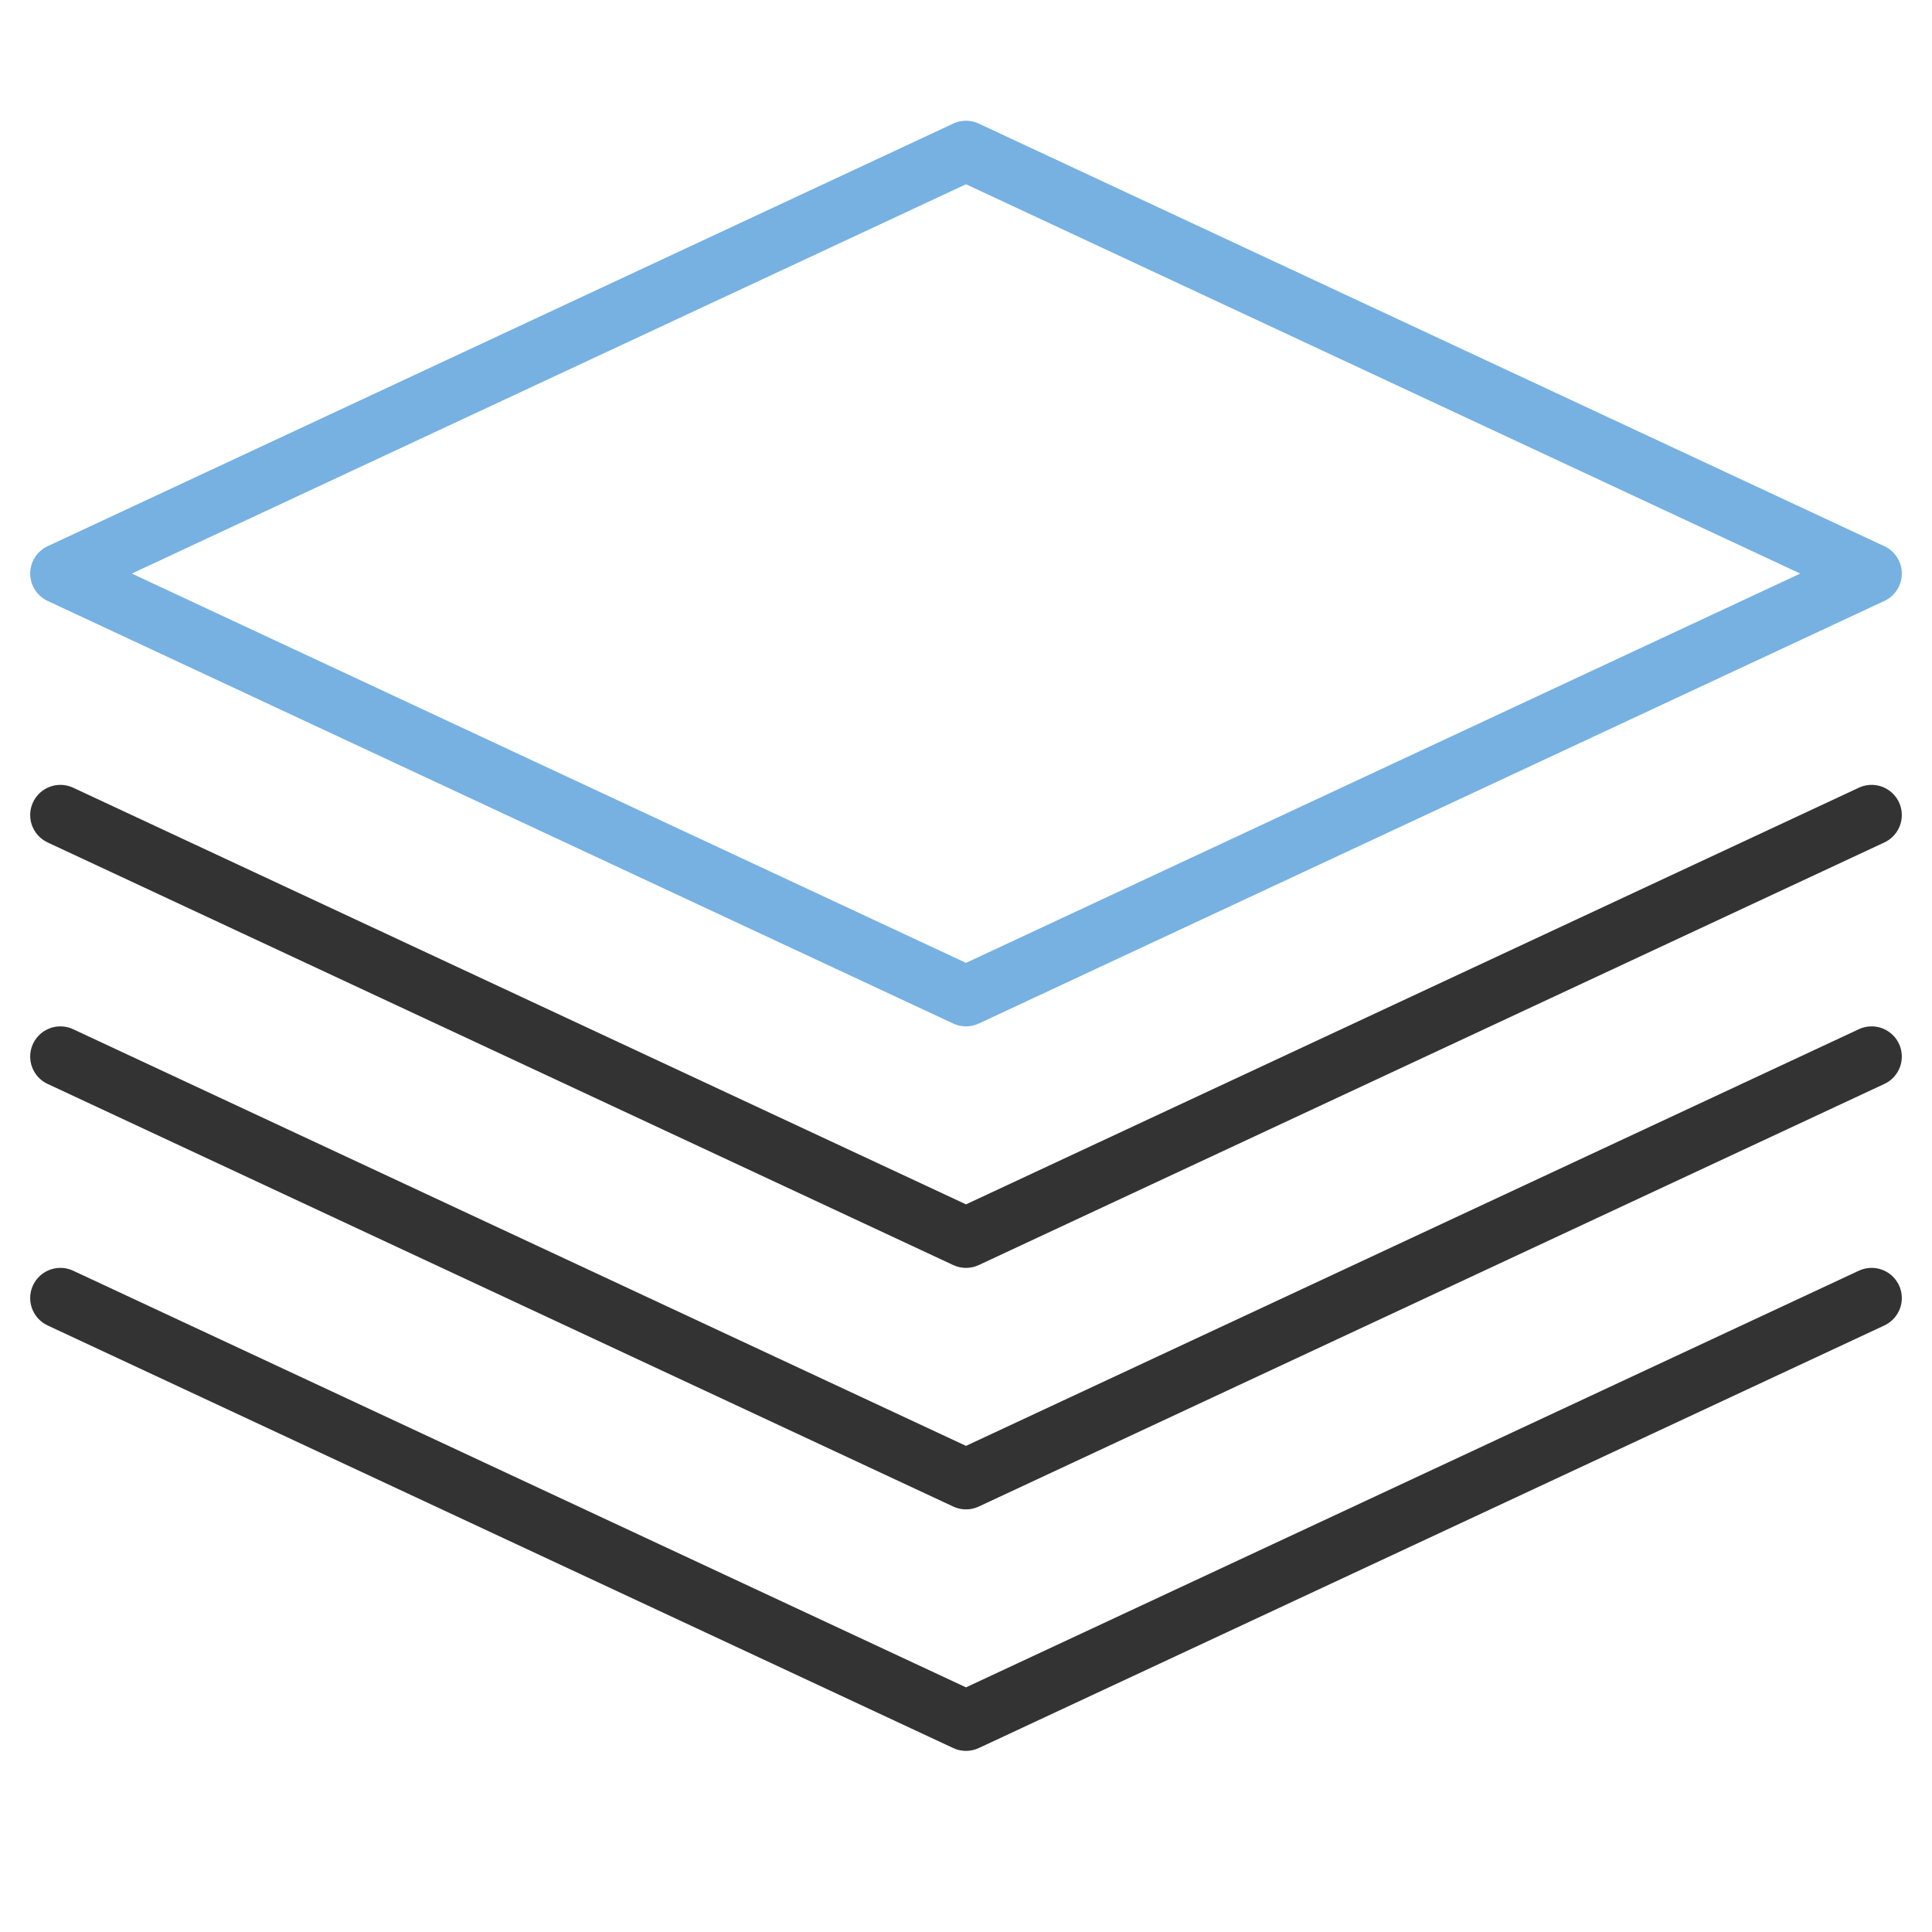 <svg class="ut-vivus-draw ut-initialized ut-svg-loaded" data-settings="{&quot;draw_svg_icons&quot;:&quot;yes&quot;,&quot;draw_svg_type&quot;:&quot;delayed&quot;,&quot;draw_svg_delay&quot;:&quot;200&quot;,&quot;draw_svg_duration&quot;:&quot;100&quot;}" id="ut-svg-62cd2e4191021" xmlns="http://www.w3.org/2000/svg" viewBox="0 0 64 64" aria-labelledby="title" aria-describedby="desc" role="img" xmlns:xlink="http://www.w3.org/1999/xlink" width="64" height="64"> <path data-name="layer2" fill="none" stroke="#76B1E1" stroke-miterlimit="10" stroke-width="2" d="M2 19L32 5l30 14-30 14L2 19z" stroke-linejoin="round" stroke-linecap="round" style="stroke-dasharray: 133px, 135px; stroke-dashoffset: 0px;"></path> <path data-name="layer1" fill="none" stroke="#333333" stroke-miterlimit="10" stroke-width="2" d="M62 27L32 41 2 27" stroke-linejoin="round" stroke-linecap="round" style="stroke-dasharray: 67px, 69px; stroke-dashoffset: 0px;"></path> <path data-name="layer1" fill="none" stroke="#333333" stroke-miterlimit="10" stroke-width="2" d="M62 35L32 49 2 35" stroke-linejoin="round" stroke-linecap="round" style="stroke-dasharray: 67px, 69px; stroke-dashoffset: 0px;"></path> <path data-name="layer1" fill="none" stroke="#333333" stroke-miterlimit="10" stroke-width="2" d="M62 43L32 57 2 43" stroke-linejoin="round" stroke-linecap="round" style="stroke-dasharray: 67px, 69px; stroke-dashoffset: 0px;"></path> </svg>